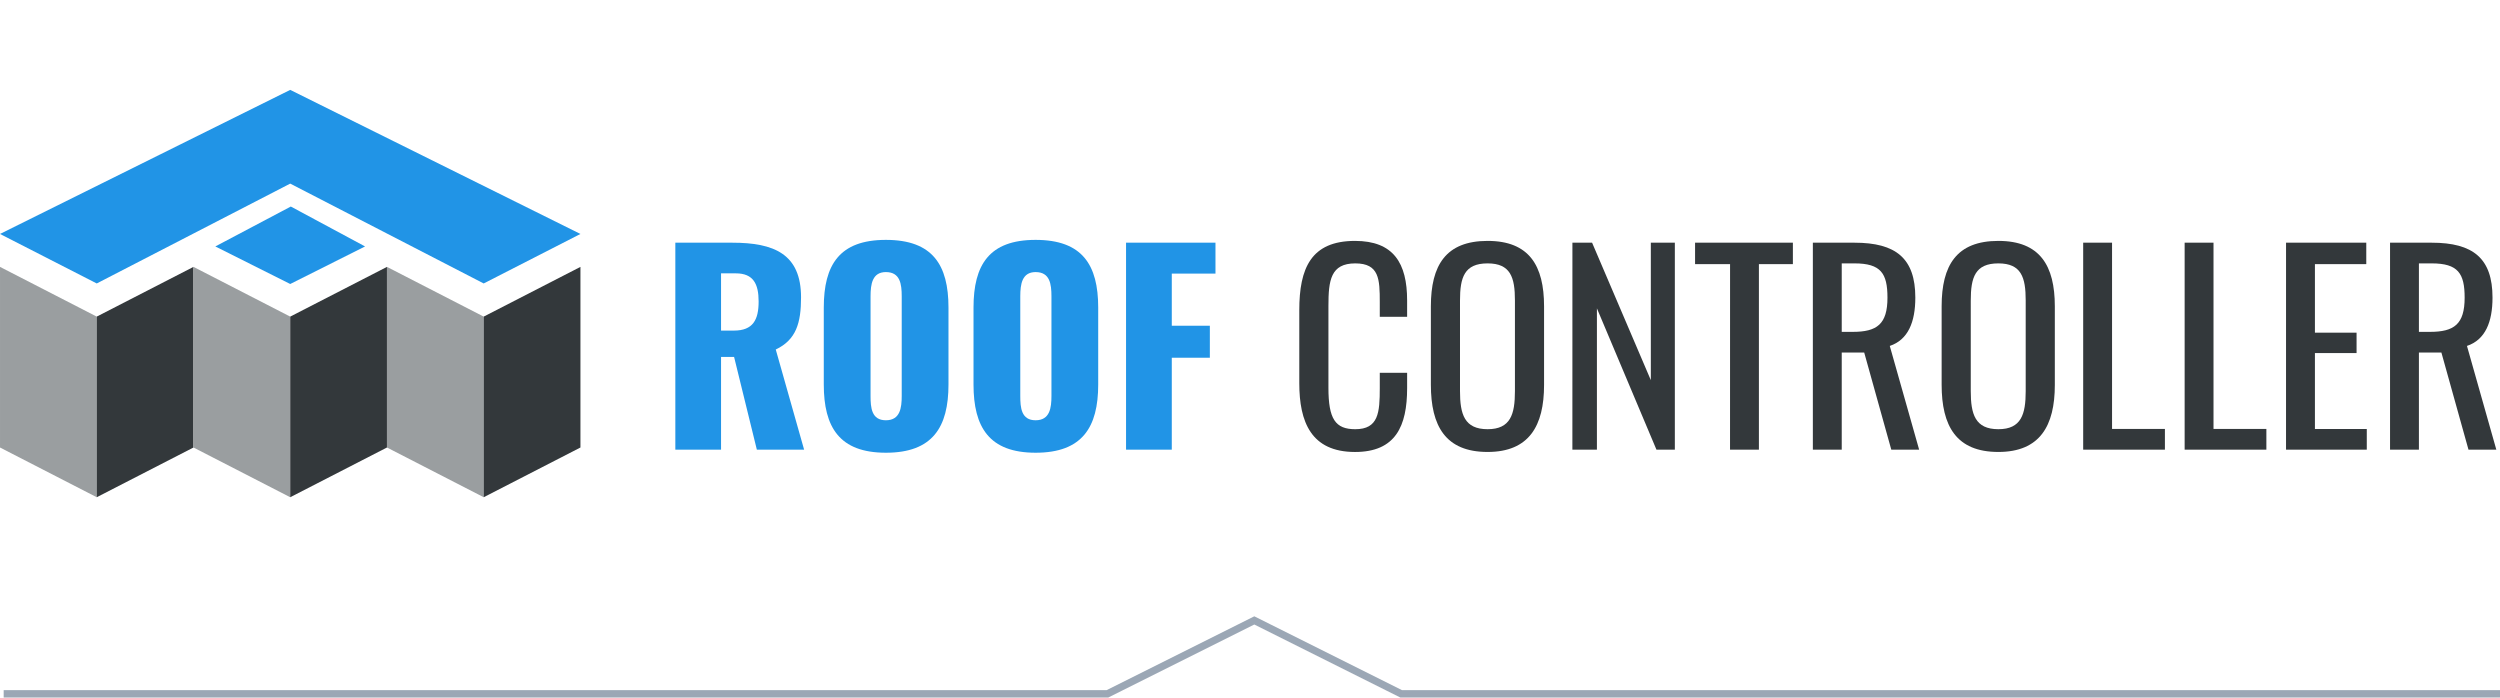 <svg xmlns="http://www.w3.org/2000/svg" width="340.5" height="95" viewBox="0 0 340.5 95">
  <g id="logo-login" transform="translate(-287.361 -353.225)">
    <g id="Group_45" data-name="Group 45" transform="translate(379.342 385.897)">
      <path id="Path_7252" data-name="Path 7252" d="M399.68,395.336h7.761c5.672,0,9.361,1.531,9.361,7.448,0,3.48-.661,5.776-3.445,7.1l3.863,13.642h-6.438l-3.1-12.633h-1.776v12.633H399.68Zm7.969,11.972c2.611,0,3.376-1.462,3.376-3.968,0-2.4-.731-3.828-3.1-3.828h-2.019v7.8Z" transform="translate(-399.68 -394.953)" fill="#2194e6"/>
      <path id="Path_7253" data-name="Path 7253" d="M424.369,414.566V404.091c0-5.812,2.123-9.222,8.458-9.222,6.368,0,8.526,3.41,8.526,9.222v10.476c0,5.812-2.158,9.292-8.526,9.292C426.492,423.858,424.369,420.378,424.369,414.566Zm10.615,1.566V402.56c0-1.671-.209-3.306-2.157-3.306-1.845,0-2.088,1.635-2.088,3.306v13.572c0,1.6.139,3.306,2.088,3.306S434.984,417.733,434.984,416.132Z" transform="translate(-404.151 -394.869)" fill="#2194e6"/>
      <path id="Path_7254" data-name="Path 7254" d="M449.272,414.566V404.091c0-5.812,2.123-9.222,8.457-9.222,6.368,0,8.526,3.41,8.526,9.222v10.476c0,5.812-2.158,9.292-8.526,9.292C451.4,423.858,449.272,420.378,449.272,414.566Zm10.615,1.566V402.56c0-1.671-.21-3.306-2.158-3.306-1.845,0-2.088,1.635-2.088,3.306v13.572c0,1.6.139,3.306,2.088,3.306S459.887,417.733,459.887,416.132Z" transform="translate(-408.66 -394.869)" fill="#2194e6"/>
      <path id="Path_7255" data-name="Path 7255" d="M474.641,395.336h12.18v4.211H480.87v7.1h5.185V411H480.87v12.529h-6.229Z" transform="translate(-413.254 -394.953)" fill="#2194e6"/>
      <path id="Path_7256" data-name="Path 7256" d="M503.452,414.423V404.47c0-5.707,1.6-9.431,7.587-9.431,5.255,0,7.1,3.028,7.1,8.108v2.227h-3.724V403.39c0-3.132-.07-5.289-3.34-5.289-3.341,0-3.654,2.3-3.654,5.777v11.171c0,4.245.939,5.637,3.654,5.637,3.167,0,3.34-2.262,3.34-5.6V413h3.724v2.088c0,5.185-1.566,8.7-7.1,8.7C505.053,423.785,503.452,419.678,503.452,414.423Z" transform="translate(-418.47 -394.9)" fill="#33383b"/>
      <path id="Path_7257" data-name="Path 7257" d="M525.337,414.632V403.948c0-5.569,2.019-8.909,7.726-8.909,5.673,0,7.69,3.376,7.69,8.909v10.719c0,5.533-2.018,9.118-7.69,9.118C527.32,423.785,525.337,420.235,525.337,414.632Zm11.449.87V403.147c0-3.132-.591-5.046-3.724-5.046-3.167,0-3.758,1.914-3.758,5.046V415.5c0,3.132.591,5.185,3.758,5.185C536.2,420.687,536.786,418.634,536.786,415.5Z" transform="translate(-422.433 -394.9)" fill="#33383b"/>
      <path id="Path_7258" data-name="Path 7258" d="M548.878,395.336h2.68l8,18.723V395.336h3.271v28.189h-2.505l-8.109-19.245v19.245h-3.341Z" transform="translate(-426.696 -394.953)" fill="#33383b"/>
      <path id="Path_7259" data-name="Path 7259" d="M574.044,398.26h-4.767v-2.924H582.6v2.924h-4.628v25.265h-3.933Z" transform="translate(-430.39 -394.953)" fill="#33383b"/>
      <path id="Path_7260" data-name="Path 7260" d="M588.867,395.336h5.673c5.637,0,8.283,2.124,8.283,7.482,0,3.306-.975,5.742-3.48,6.578l4,14.129h-3.793L595.862,410.3H592.8v13.225h-3.933Zm5.429,12.145c3.307,0,4.733-1.043,4.733-4.663,0-3.306-.9-4.664-4.489-4.664H592.8v9.327Z" transform="translate(-433.937 -394.953)" fill="#33383b"/>
      <path id="Path_7261" data-name="Path 7261" d="M610.285,414.632V403.948c0-5.569,2.018-8.909,7.725-8.909,5.673,0,7.691,3.376,7.691,8.909v10.719c0,5.533-2.019,9.118-7.691,9.118C612.267,423.785,610.285,420.235,610.285,414.632Zm11.449.87V403.147c0-3.132-.591-5.046-3.724-5.046-3.167,0-3.758,1.914-3.758,5.046V415.5c0,3.132.591,5.185,3.758,5.185C621.142,420.687,621.734,418.634,621.734,415.5Z" transform="translate(-437.815 -394.9)" fill="#33383b"/>
      <path id="Path_7262" data-name="Path 7262" d="M633.826,395.336h3.932v25.369h7.2v2.82H633.826Z" transform="translate(-442.078 -394.953)" fill="#33383b"/>
      <path id="Path_7263" data-name="Path 7263" d="M650.7,395.336h3.932v25.369h7.2v2.82H650.7Z" transform="translate(-445.133 -394.953)" fill="#33383b"/>
      <path id="Path_7264" data-name="Path 7264" d="M667.566,395.336h10.928v2.924H671.5v9.327h5.672v2.784H671.5v10.336h7.063v2.82h-11Z" transform="translate(-448.188 -394.953)" fill="#33383b"/>
      <path id="Path_7265" data-name="Path 7265" d="M684.862,395.336h5.673c5.637,0,8.283,2.124,8.283,7.482,0,3.306-.975,5.742-3.48,6.578l4,14.129h-3.792L691.857,410.3h-3.063v13.225h-3.932Zm5.429,12.145c3.306,0,4.732-1.043,4.732-4.663,0-3.306-.9-4.664-4.489-4.664h-1.74v9.327Z" transform="translate(-451.319 -394.953)" fill="#33383b"/>
    </g>
    <g id="favicon-64x64" transform="translate(287.361 353.225)">
      <rect id="Rectangle_1713" data-name="Rectangle 1713" width="79" height="79" fill="#fff" opacity="0"/>
      <g id="Group_3192" data-name="Group 3192" transform="translate(0.001 12.242)">
        <path id="Path_7244" data-name="Path 7244" d="M300.538,431.974,287.362,425.2V400.6l13.176,6.773Z" transform="translate(-287.362 -376.492)" fill="#9a9ea0"/>
        <path id="Path_7245" data-name="Path 7245" d="M316.627,425.2l-13.176,6.772v-24.6l13.176-6.773Z" transform="translate(-290.276 -376.492)" fill="#33383b"/>
        <path id="Path_7246" data-name="Path 7246" d="M332.716,431.974,319.541,425.2V400.6l13.176,6.773Z" transform="translate(-293.189 -376.492)" fill="#9a9ea0"/>
        <path id="Path_7247" data-name="Path 7247" d="M348.806,425.2l-13.176,6.772v-24.6l13.176-6.773Z" transform="translate(-296.103 -376.492)" fill="#33383b"/>
        <path id="Path_7248" data-name="Path 7248" d="M364.9,431.974,351.72,425.2V400.6l13.176,6.773Z" transform="translate(-299.017 -376.492)" fill="#9a9ea0"/>
        <path id="Path_7249" data-name="Path 7249" d="M380.985,425.2l-13.176,6.772v-24.6l13.176-6.773Z" transform="translate(-301.93 -376.492)" fill="#33383b"/>
        <path id="Path_7250" data-name="Path 7250" d="M326.889,371.16h0l-39.527,19.623,13.176,6.742,26.351-13.6,26.351,13.6,13.176-6.742Z" transform="translate(-287.362 -371.16)" fill="#2194e6"/>
        <path id="Path_7266" data-name="Path 7266" d="M329.488,397.091l-10.2-5.115,10.281-5.436,10.113,5.436Z" transform="translate(-289.961 -370.652)" fill="#2194e6"/>
      </g>
    </g>
    <path id="Path_7407" data-name="Path 7407" d="M340,.5H190.218L170.336-9.441,150.454.5H0v-1H150.218l20.118-10.059L190.454-.5H340Z" transform="translate(287.861 447.725)" fill="#9ba7b5"/>
  </g>
</svg>
